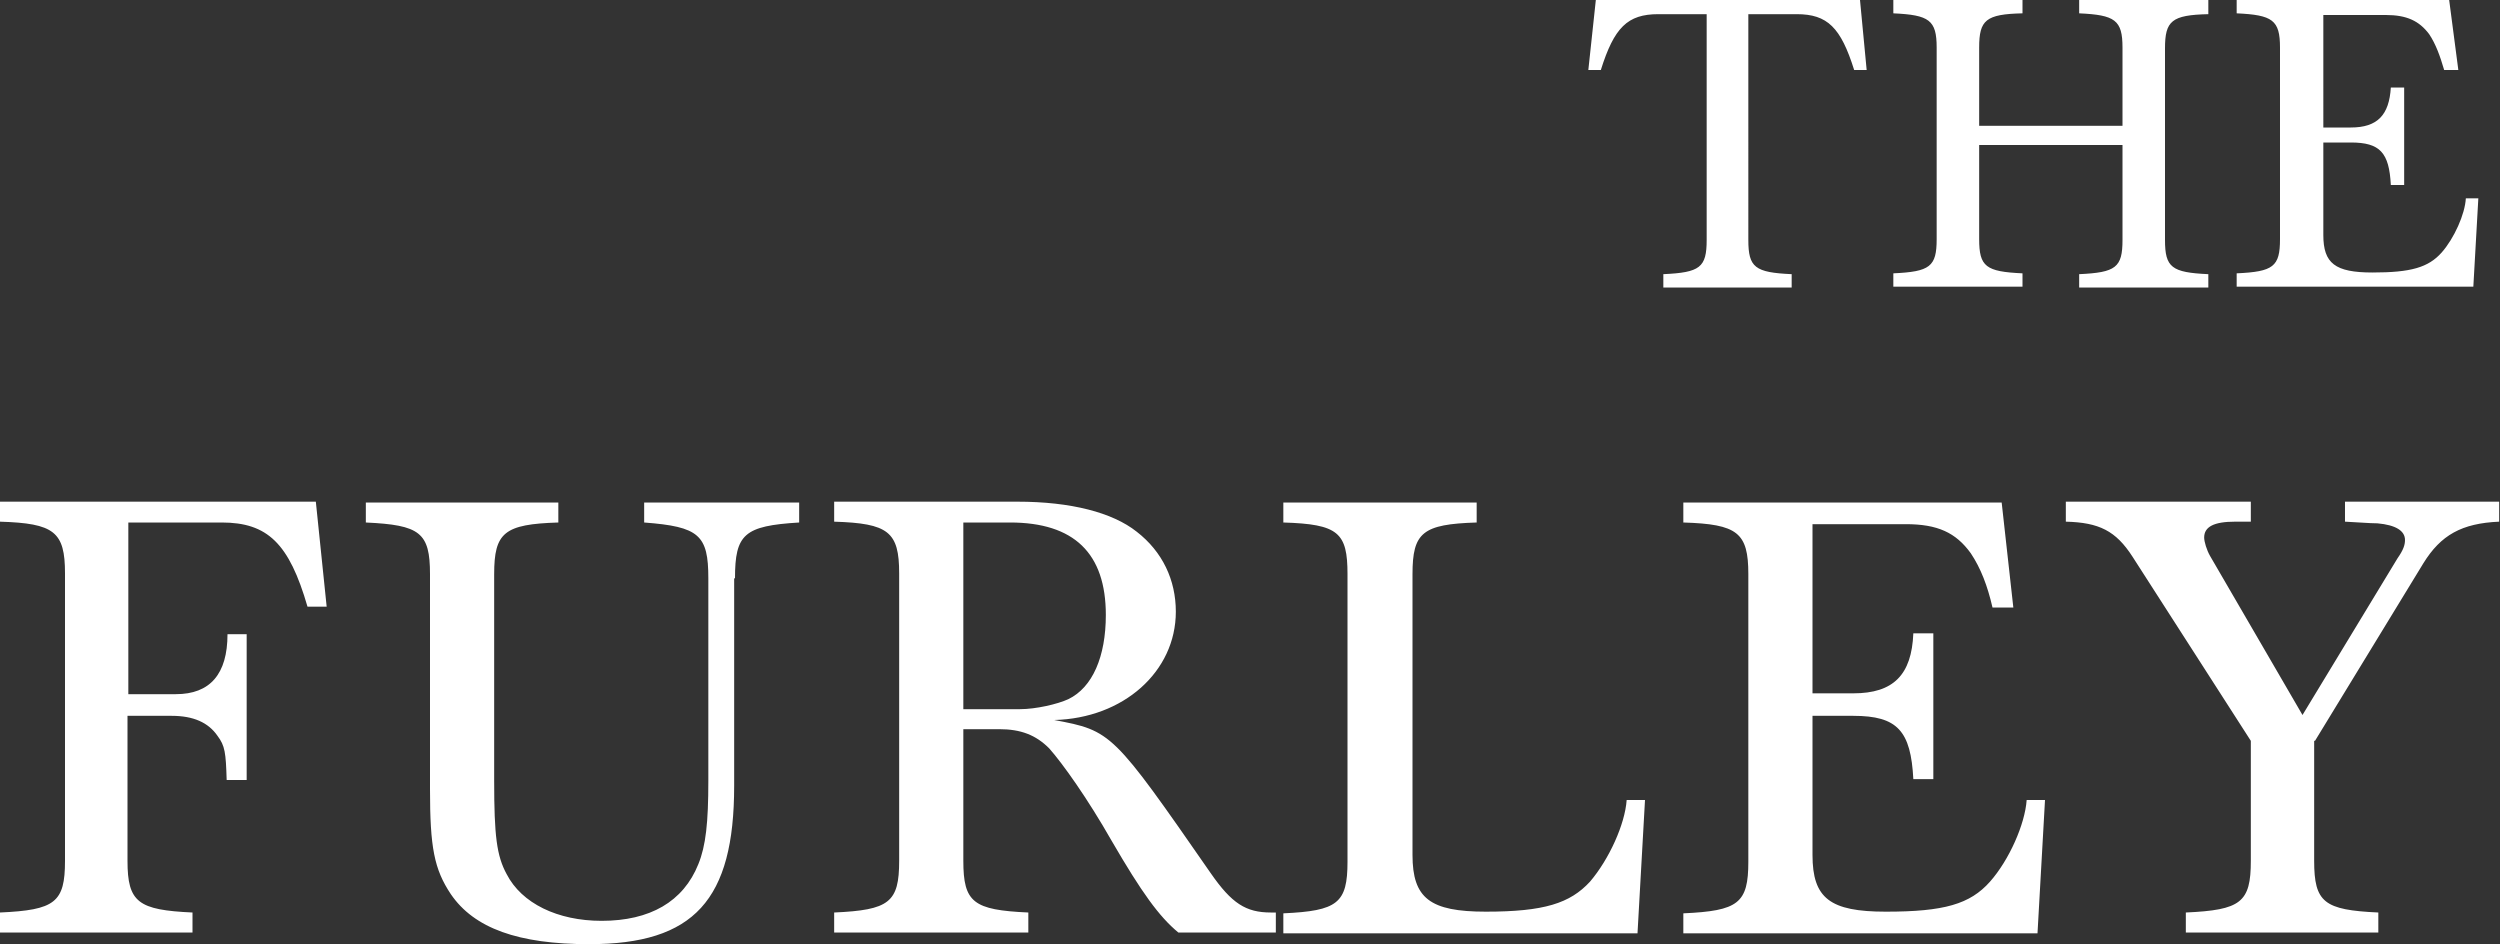 <?xml version="1.0" encoding="utf-8"?>
<!-- Generator: Adobe Illustrator 21.1.0, SVG Export Plug-In . SVG Version: 6.00 Build 0)  -->
<svg version="1.1" id="Layer_1" xmlns="http://www.w3.org/2000/svg" xmlns:xlink="http://www.w3.org/1999/xlink" x="0px" y="0px"
	 width="300px" height="113.3px" viewBox="0 0 300 113.3" style="enable-background:new 0 0 300 113.3;" xml:space="preserve">
<rect x="0" y="0" width="300" height="113.3" fill="#333333" stroke="none"/>
<style type="text/css">
	.st0{clip-path:url(#SVGID_2_);fill:#FFFFFF;}
</style>
<g>
	<defs>
		<rect id="SVGID_1_" y="0" width="300" height="113.3"/>
	</defs>
	<clipPath id="SVGID_2_">
		<use xlink:href="#SVGID_1_"  style="overflow:visible;"/>
	</clipPath>
	<path class="st0" d="M277.8,88.9l13-21.3c2.1-3.4,4.6-4.8,9.1-5v-2.4h-18.5v2.4c3.4,0.2,3.4,0.2,3.9,0.2c2.2,0.2,3.3,0.9,3.3,2
		c0,0.6-0.2,1.2-0.9,2.2l-11.4,18.8l-11.1-19.1c-0.4-0.7-0.7-1.7-0.7-2.2c0-1.3,1.2-1.9,3.7-1.9h1.9v-2.4h-22.2v2.4
		c4,0.1,6,1.1,8,4.2l14.2,22.1v14.4c0,5-1.2,5.9-7.8,6.2v2.4h23.1v-2.4c-6.5-0.3-7.7-1.2-7.7-6.2V88.9z M240.2,60.3H202v2.4
		c6.5,0.2,7.8,1.2,7.8,6.2v34.5c0,5-1.2,5.9-7.8,6.2v2.4h42.5l0.9-16h-2.2c-0.2,2.9-2.1,7.2-4.4,9.8c-2.4,2.7-5.5,3.6-12.5,3.6
		c-6.7,0-8.8-1.6-8.8-6.8V85.9h4.9c5.3,0,6.9,1.8,7.2,7.6h2.4V76h-2.4c-0.2,5-2.4,7.2-7.2,7.2h-4.9V62.9h11.2c3.8,0,6,1,7.8,3.5
		c1.2,1.8,2,3.9,2.6,6.5h2.5L240.2,60.3z M197.4,96h-2.2c-0.2,2.9-2.1,7.1-4.4,9.8c-2.4,2.6-5.5,3.6-12.5,3.6
		c-6.7,0-8.8-1.6-8.8-6.8V68.9c0-5,1.2-6,7.7-6.2v-2.4h-23.2v2.4c6.6,0.2,7.7,1.2,7.7,6.2v34.5c0,5-1.2,5.9-7.7,6.2v2.4h42.5
		L197.4,96z M115.6,85V62.7h5.6c7.7,0,11.5,3.7,11.5,11.1c0,5-1.6,8.7-4.5,10.1c-1.3,0.6-3.9,1.2-5.8,1.2H115.6z M115.6,87.5h4.3
		c2.6,0,4.4,0.7,6,2.3c1.6,1.8,4.6,6,7.5,11.1c3.6,6.2,5.7,9.1,8,11h11.7v-2.4h-0.6c-3,0-4.7-1.1-7.2-4.7
		c-11.8-17-11.9-17.1-18.8-18.4c8.3-0.2,14.6-5.8,14.6-13c0-3.8-1.6-7.2-4.7-9.6c-2.9-2.3-7.9-3.6-14.3-3.6h-22v2.4
		c6.5,0.2,7.8,1.2,7.8,6.2v34.5c0,5-1.2,5.9-7.8,6.2v2.4h23.3v-2.4c-6.6-0.3-7.8-1.2-7.8-6.2V87.5z M88.2,69.4
		c0-5.3,1.1-6.3,7.7-6.7v-2.4H77.3v2.4c6.6,0.5,7.7,1.5,7.7,6.7v24.3c0,5-0.3,7.8-1.2,10c-1.8,4.5-5.8,6.8-11.6,6.8
		c-5.3,0-9.6-2.1-11.4-5.6c-1.2-2.2-1.5-4.6-1.5-11.2V68.9c0-5,1.2-6,7.7-6.2v-2.4H43.9v2.4c6.5,0.3,7.7,1.2,7.7,6.2v25.8
		c0,7,0.5,9.6,2.5,12.6c2.8,4.1,8.1,6,16.6,6c12.6,0,17.4-5.3,17.4-19V69.4z M29.7,76.1h-2.4c0,4.8-2.1,7.2-6.2,7.2h-5.7V62.7h11.2
		c5.5,0,8.1,2.5,10.3,10.1h2.3l-1.3-12.6H0v2.4c6.5,0.2,7.8,1.2,7.8,6.2v34.5c0,5-1.2,5.9-7.8,6.2v2.4h23.1v-2.4
		c-6.5-0.3-7.8-1.2-7.8-6.2V85.9h5.3c2.6,0,4.4,0.8,5.5,2.4c0.9,1.2,1,2,1.1,5.3h2.4V76.1z"/>
	<path class="st0" d="M293.9,0h-25.5v1.6c4.3,0.2,5.2,0.8,5.2,4.1v23c0,3.3-0.8,3.9-5.2,4.1v1.6h28.4l0.6-10.6h-1.5
		c-0.1,1.9-1.4,4.8-2.9,6.5c-1.6,1.8-3.7,2.4-8.3,2.4c-4.5,0-5.9-1.1-5.9-4.5V17.1h3.3c3.5,0,4.6,1.2,4.8,5.1h1.6V10.5h-1.6
		c-0.2,3.3-1.6,4.8-4.8,4.8h-3.3V1.8h7.5c2.5,0,4,0.7,5.2,2.3c0.8,1.2,1.3,2.6,1.8,4.3h1.7L293.9,0z M254.7,17.4v11.4
		c0,3.3-0.8,3.9-5.2,4.1v1.6H265v-1.6c-4.4-0.2-5.2-0.8-5.2-4.1v-23c0-3.3,0.8-4,5.2-4.1V0h-15.5v1.6c4.3,0.2,5.2,0.8,5.2,4.1v9.4
		h-17.2V5.7c0-3.3,0.8-4,5.2-4.1V0h-15.5v1.6c4.3,0.2,5.2,0.8,5.2,4.1v23c0,3.3-0.8,3.9-5.2,4.1v1.6h15.5v-1.6
		c-4.4-0.2-5.2-0.8-5.2-4.1V17.4H254.7z M204.8,1.7v27.1c0,3.3-0.8,3.9-5.2,4.1v1.6H215v-1.6c-4.4-0.2-5.2-0.8-5.2-4.1V1.7h5.8
		c3.7,0,5.3,1.6,6.9,6.7h1.5L223.2,0h-31.7l-0.9,8.4h1.5c1.6-5.1,3.2-6.7,6.9-6.7H204.8z"/>
</g>
</svg>
